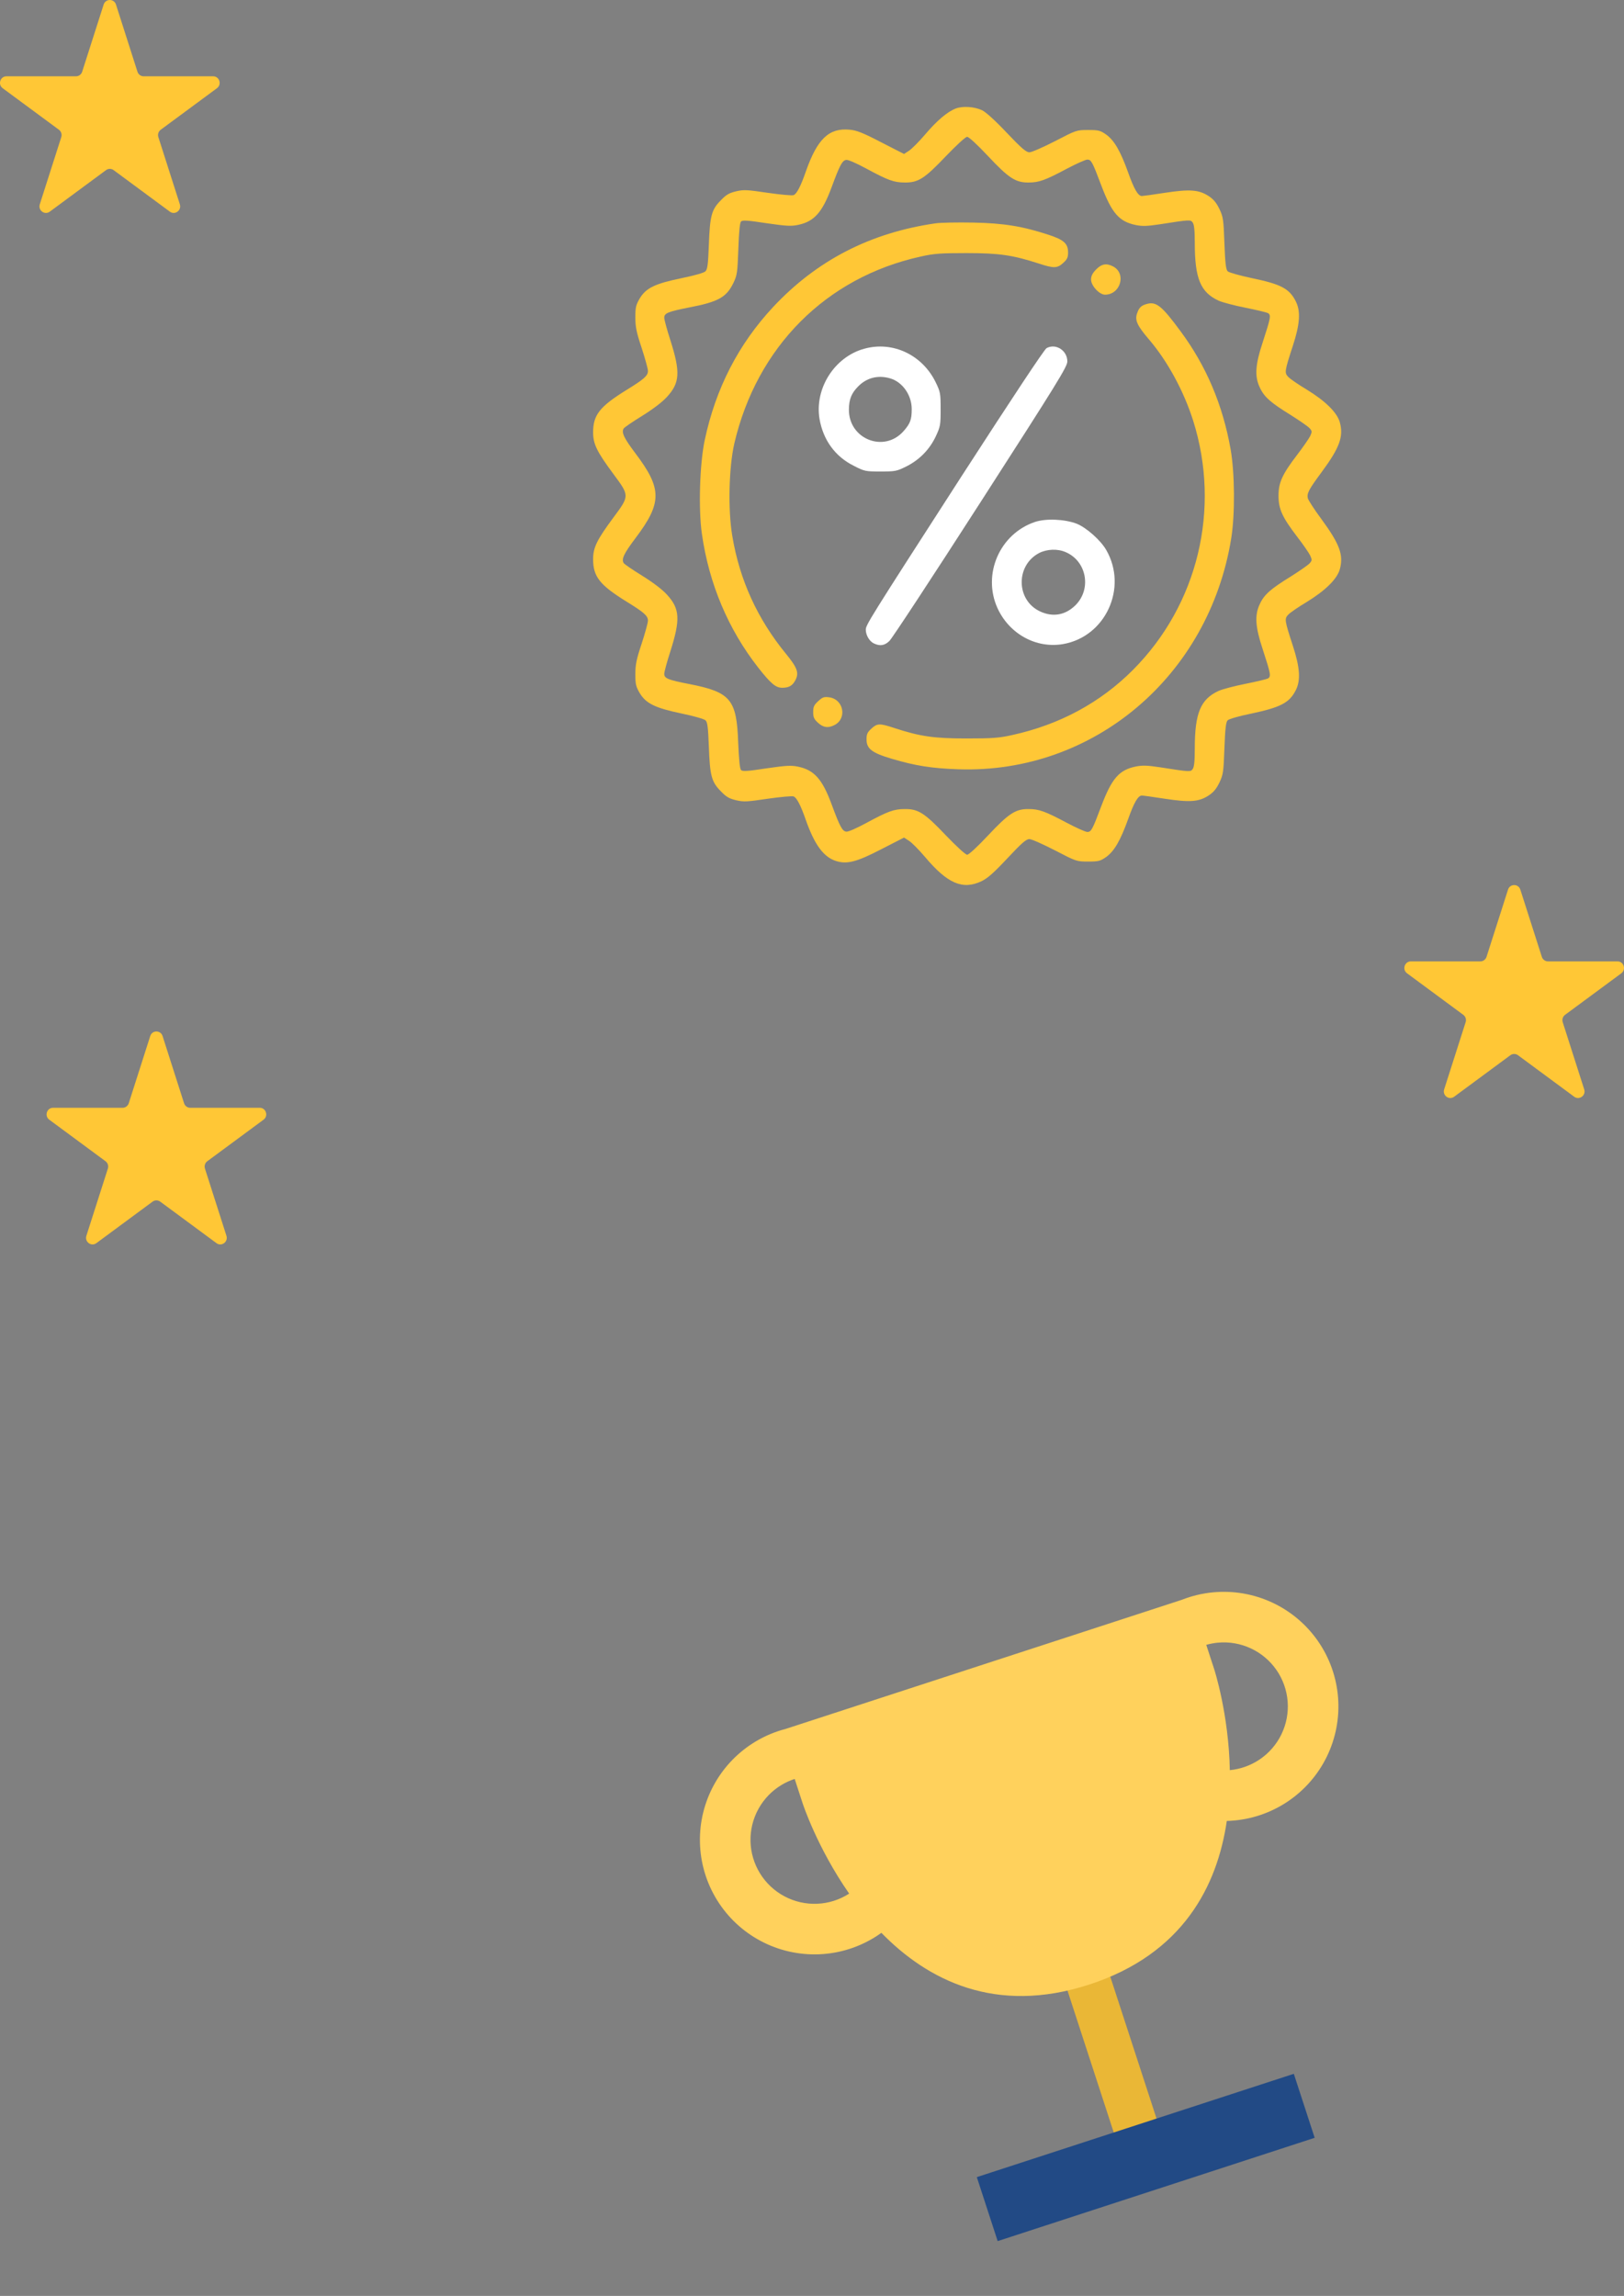 <?xml version="1.0" encoding="UTF-8"?> <svg xmlns="http://www.w3.org/2000/svg" width="244" height="345" viewBox="0 0 244 345" fill="none"><rect x="0" y="0" width="244" height="345" fill="#808080" stroke="none"/> <path d="M143.62 16.297C142.328 16.798 140.792 18.098 138.988 20.219C138.075 21.291 136.984 22.386 136.561 22.66L135.827 23.139L132.398 21.383C129.637 19.946 128.702 19.581 127.655 19.489C124.56 19.193 122.801 20.858 121.087 25.739C120.307 27.997 119.706 29.137 119.239 29.319C119.016 29.411 117.279 29.251 115.364 28.977C112.292 28.521 111.757 28.476 110.6 28.749C109.553 29 109.108 29.251 108.284 30.118C106.904 31.509 106.659 32.444 106.503 36.8C106.391 39.719 106.302 40.449 105.991 40.769C105.768 40.997 104.41 41.384 102.428 41.795C98.443 42.616 97.084 43.255 96.127 44.828C95.548 45.832 95.459 46.151 95.459 47.679C95.459 49.116 95.615 49.914 96.416 52.309C96.928 53.883 97.352 55.433 97.352 55.73C97.352 56.46 96.795 56.962 94.123 58.604C90.115 61.09 89.113 62.344 89.113 64.967C89.113 66.723 89.67 67.863 92.186 71.261C94.591 74.5 94.591 74.5 92.186 77.739C89.67 81.137 89.113 82.277 89.113 84.033C89.113 86.656 90.115 87.911 94.123 90.397C96.795 92.039 97.352 92.54 97.352 93.27C97.352 93.567 96.928 95.118 96.416 96.691C95.615 99.086 95.459 99.884 95.459 101.321C95.459 102.849 95.548 103.168 96.127 104.172C97.084 105.723 98.42 106.384 102.45 107.228C104.321 107.616 105.812 108.049 106.013 108.254C106.302 108.528 106.391 109.349 106.503 112.2C106.659 116.556 106.904 117.491 108.284 118.883C109.108 119.749 109.553 120 110.6 120.251C111.757 120.525 112.292 120.479 115.364 120.023C117.279 119.749 119.016 119.59 119.239 119.681C119.706 119.863 120.307 121.004 121.087 123.261C122.378 126.911 123.714 128.735 125.518 129.351C127.21 129.921 128.657 129.556 132.398 127.618L135.827 125.861L136.561 126.34C136.984 126.591 138.075 127.709 138.988 128.781C142.35 132.772 144.621 133.753 147.449 132.43C148.384 131.974 149.275 131.198 151.368 128.963C153.505 126.683 154.173 126.09 154.663 126.09C154.997 126.09 156.712 126.865 158.493 127.777C161.699 129.442 161.744 129.465 163.48 129.465C165.061 129.465 165.306 129.397 166.197 128.781C167.421 127.891 168.334 126.318 169.492 123.102C170.383 120.593 170.984 119.544 171.563 119.544C171.719 119.544 173.255 119.749 174.992 120.023C178.732 120.593 180.113 120.502 181.582 119.544C182.317 119.065 182.74 118.563 183.208 117.605C183.787 116.374 183.831 116.032 183.965 112.428C184.076 109.463 184.188 108.505 184.455 108.232C184.633 108.049 186.191 107.593 187.906 107.251C192.426 106.293 193.739 105.609 194.697 103.693C195.432 102.233 195.32 100.318 194.252 97.056C192.982 93.156 192.96 92.974 193.584 92.335C193.873 92.039 195.098 91.195 196.322 90.465C199.15 88.732 200.909 86.998 201.31 85.516C201.889 83.372 201.287 81.753 198.46 77.898C197.458 76.553 196.589 75.184 196.5 74.888C196.322 74.135 196.634 73.565 198.571 70.942C201.265 67.293 201.889 65.605 201.31 63.484C200.909 62.002 199.15 60.269 196.322 58.535C195.098 57.805 193.873 56.962 193.584 56.665C192.96 56.026 192.982 55.844 194.252 51.944C195.32 48.682 195.432 46.767 194.697 45.307C193.739 43.368 192.47 42.707 188.084 41.795C186.258 41.407 184.633 40.951 184.455 40.769C184.188 40.495 184.076 39.537 183.965 36.572C183.831 32.968 183.787 32.626 183.208 31.395C182.74 30.437 182.317 29.935 181.582 29.456C180.113 28.498 178.732 28.407 174.992 28.977C173.255 29.251 171.719 29.456 171.563 29.456C170.984 29.456 170.383 28.407 169.492 25.898C168.334 22.683 167.421 21.109 166.197 20.219C165.306 19.604 165.061 19.535 163.48 19.535C161.744 19.535 161.699 19.558 158.493 21.223C156.712 22.135 154.997 22.888 154.663 22.888C154.196 22.888 153.483 22.295 151.257 19.946C149.564 18.144 148.095 16.821 147.561 16.57C146.403 16.023 144.666 15.909 143.62 16.297ZM148.429 23.435C151.546 26.765 152.593 27.449 154.552 27.426C156.111 27.426 157.046 27.084 160.296 25.351C161.721 24.598 163.102 23.983 163.369 23.983C163.948 23.983 164.126 24.302 165.462 27.86C167.043 32.033 168.134 33.288 170.628 33.812C171.63 34.018 172.342 33.995 174.302 33.698C178.821 32.991 178.888 32.991 179.2 33.447C179.423 33.744 179.512 34.656 179.512 36.526C179.512 41.863 180.38 43.939 183.119 45.193C183.698 45.444 185.501 45.923 187.127 46.242C188.73 46.562 190.244 46.926 190.489 47.04C191.001 47.337 190.934 47.702 189.709 51.465C188.596 54.818 188.485 56.574 189.286 58.239C189.932 59.653 190.934 60.519 193.895 62.344C195.231 63.188 196.523 64.077 196.768 64.351C197.146 64.784 197.146 64.876 196.834 65.56C196.634 65.947 195.766 67.202 194.897 68.342C192.648 71.284 192.092 72.516 192.092 74.5C192.092 76.484 192.648 77.716 194.897 80.658C195.766 81.775 196.634 83.053 196.834 83.44C197.146 84.125 197.146 84.216 196.768 84.649C196.523 84.923 195.231 85.812 193.895 86.656C190.934 88.481 189.932 89.347 189.286 90.761C188.485 92.426 188.596 94.183 189.709 97.535C190.934 101.298 191.001 101.663 190.489 101.96C190.244 102.074 188.73 102.439 187.127 102.758C185.501 103.077 183.698 103.556 183.119 103.807C180.38 105.061 179.512 107.137 179.512 112.474C179.512 114.344 179.423 115.256 179.2 115.553C178.888 116.009 178.821 116.009 174.302 115.302C172.342 115.005 171.63 114.983 170.628 115.188C168.134 115.712 167.043 116.967 165.462 121.14C164.126 124.698 163.948 125.018 163.369 125.018C163.102 125.018 161.721 124.402 160.296 123.649C157.046 121.916 156.111 121.574 154.552 121.574C152.593 121.551 151.546 122.235 148.429 125.565C146.826 127.275 145.557 128.439 145.312 128.439C145.067 128.439 143.753 127.23 142.105 125.519C138.921 122.167 137.964 121.551 135.938 121.574C134.312 121.574 133.4 121.916 130.193 123.649C128.679 124.47 127.432 125.018 127.143 124.972C126.542 124.881 126.186 124.219 124.939 120.844C123.558 117.104 122.334 115.712 119.929 115.211C118.882 114.983 118.148 115.028 115.142 115.461C112.336 115.895 111.557 115.94 111.334 115.712C111.156 115.53 111.023 114.184 110.911 111.607C110.689 105.107 109.776 104.012 103.63 102.804C100.335 102.165 99.801 101.937 99.801 101.253C99.801 100.979 100.202 99.474 100.714 97.9C102.25 93.065 102.161 91.469 100.179 89.325C99.467 88.549 98.042 87.477 96.461 86.497C95.058 85.63 93.811 84.786 93.7 84.604C93.344 84.011 93.745 83.167 95.481 80.863C99.489 75.549 99.489 73.451 95.481 68.137C93.745 65.833 93.344 64.99 93.7 64.397C93.811 64.214 95.058 63.37 96.461 62.504C98.042 61.523 99.467 60.451 100.179 59.675C102.161 57.532 102.25 55.935 100.714 51.1C100.202 49.526 99.801 48.021 99.801 47.747C99.801 47.063 100.335 46.835 103.564 46.197C107.95 45.353 109.152 44.669 110.199 42.502C110.755 41.339 110.8 40.974 110.934 37.416C111.023 34.816 111.156 33.47 111.334 33.288C111.557 33.06 112.336 33.105 115.142 33.539C118.148 33.972 118.882 34.018 119.929 33.789C122.334 33.288 123.558 31.897 124.939 28.156C126.186 24.781 126.542 24.119 127.143 24.028C127.432 23.983 128.679 24.53 130.193 25.351C133.4 27.084 134.312 27.426 135.938 27.426C137.964 27.449 138.921 26.833 142.105 23.481C143.753 21.77 145.067 20.561 145.312 20.561C145.557 20.561 146.826 21.725 148.429 23.435Z" fill="#FFC736"></path> <path d="M140.547 33.562C130.75 34.976 122.712 39.127 116.166 46.128C110.934 51.739 107.527 58.376 105.879 66.153C105.122 69.756 104.922 76.484 105.456 80.225C106.525 87.728 109.419 94.57 113.917 100.318C115.832 102.758 116.567 103.351 117.524 103.351C118.548 103.351 119.083 103.032 119.528 102.165C120.062 101.093 119.795 100.341 118.103 98.265C113.784 92.997 111.112 87.112 110.021 80.521C109.353 76.576 109.509 70.213 110.332 66.632C113.717 52.127 124.115 41.681 138.32 38.556C140.302 38.1 141.348 38.032 145.223 38.032C150.121 38.032 152.147 38.328 156.088 39.605C158.315 40.335 158.849 40.335 159.74 39.514C160.341 38.967 160.475 38.693 160.475 37.941C160.475 36.595 159.829 36.025 157.513 35.272C153.617 33.995 150.811 33.539 146.225 33.448C143.909 33.402 141.348 33.448 140.547 33.562Z" fill="#FFC736"></path> <path d="M164.683 40.495C164.148 41.042 163.926 41.475 163.926 42C163.926 42.935 165.173 44.281 166.019 44.281C168.357 44.281 169.27 41.111 167.243 40.039C166.241 39.514 165.507 39.651 164.683 40.495Z" fill="#FFC736"></path> <path d="M172.32 45.672C171.452 45.9 171.118 46.242 170.828 47.132C170.494 48.135 170.873 48.956 172.632 51.009C175.437 54.293 177.864 58.786 179.267 63.21C183.453 76.484 179.979 90.875 170.227 100.66C165.329 105.586 159.183 108.893 152.125 110.444C150.121 110.9 149.119 110.968 145.223 110.968C140.324 110.968 138.254 110.672 134.357 109.395C132.153 108.665 131.796 108.688 130.928 109.486C130.327 110.033 130.193 110.307 130.193 111.105C130.193 112.519 130.995 113.135 134.001 114.024C137.541 115.074 139.99 115.461 143.998 115.598C164.304 116.282 181.649 101.595 184.989 80.886C185.568 77.305 185.523 71.102 184.9 67.544C183.72 60.839 181.226 54.977 177.374 49.777C174.569 45.968 173.723 45.284 172.32 45.672Z" fill="#FFC736"></path> <path d="M129.859 52.4C125.362 53.632 122.356 58.398 123.135 62.983C123.692 66.13 125.473 68.593 128.256 69.984C129.882 70.828 130.038 70.851 132.309 70.851C134.535 70.851 134.736 70.805 136.205 70.076C138.187 69.072 139.701 67.498 140.614 65.537C141.282 64.1 141.326 63.849 141.326 61.5C141.326 59.128 141.282 58.9 140.614 57.509C138.61 53.335 134.157 51.214 129.859 52.4ZM133.711 56.848C135.582 57.372 136.984 59.356 136.984 61.477C136.984 63.051 136.762 63.644 135.76 64.784C132.821 68.114 127.477 65.97 127.544 61.5C127.566 59.995 127.922 59.105 128.902 58.102C130.171 56.779 131.886 56.323 133.711 56.848Z" fill="white"></path> <path d="M157.246 52.309C156.912 52.491 152.17 59.653 144.488 71.535C130.438 93.339 130.082 93.909 130.082 94.639C130.082 95.437 130.639 96.395 131.307 96.691C132.22 97.125 132.91 97.011 133.622 96.326C134.001 95.984 140.168 86.588 147.338 75.435C158.871 57.509 160.363 55.091 160.363 54.316C160.363 52.674 158.649 51.556 157.246 52.309Z" fill="white"></path> <path d="M155.465 78.445C150.188 80.247 147.561 86.314 149.876 91.4C151.658 95.277 155.688 97.489 159.74 96.782C166.108 95.665 169.47 88.344 166.219 82.665C165.373 81.182 163.236 79.289 161.766 78.696C159.985 78.012 157.135 77.875 155.465 78.445ZM160.096 82.961C163.236 84.284 164.037 88.435 161.633 90.898C160.096 92.449 158.181 92.791 156.222 91.856C152.637 90.145 152.593 84.945 156.133 83.098C157.313 82.505 158.894 82.437 160.096 82.961Z" fill="white"></path> <path d="M122.935 105.358C122.311 105.928 122.178 106.202 122.178 107C122.178 107.798 122.311 108.072 122.912 108.62C123.714 109.349 124.449 109.441 125.406 108.939C127.299 107.935 126.742 105.084 124.605 104.788C123.803 104.674 123.58 104.765 122.935 105.358Z" fill="#FFC736"></path> <path d="M17.426 0.684C17.135 -0.228 15.865 -0.228 15.574 0.684L12.346 10.781C12.216 11.189 11.842 11.465 11.42 11.465L0.976 11.465C0.032 11.465 -0.36 12.692 0.403 13.256L8.853 19.496C9.194 19.748 9.337 20.195 9.207 20.603L5.979 30.7C5.688 31.612 6.715 32.37 7.478 31.806L15.928 25.566C16.269 25.314 16.731 25.314 17.072 25.566L25.522 31.806C26.285 32.37 27.312 31.612 27.021 30.7L23.793 20.603C23.663 20.195 23.805 19.748 24.147 19.496L32.597 13.256C33.36 12.692 32.968 11.465 32.024 11.465L21.58 11.465C21.158 11.465 20.784 11.189 20.654 10.781L17.426 0.684Z" fill="#FFC736"></path> <path d="M228.426 133.684C228.135 132.772 226.865 132.772 226.574 133.684L223.346 143.781C223.216 144.189 222.842 144.465 222.42 144.465L211.976 144.465C211.032 144.465 210.64 145.692 211.403 146.256L219.853 152.496C220.194 152.748 220.337 153.195 220.207 153.603L216.979 163.7C216.688 164.612 217.715 165.37 218.478 164.806L226.928 158.566C227.269 158.314 227.731 158.314 228.072 158.566L236.522 164.806C237.285 165.37 238.312 164.612 238.021 163.7L234.793 153.603C234.663 153.195 234.806 152.748 235.147 152.496L243.597 146.256C244.36 145.692 243.968 144.465 243.024 144.465L232.58 144.465C232.158 144.465 231.784 144.189 231.654 143.781L228.426 133.684Z" fill="#FFC736"></path> <path d="M24.426 155.684C24.135 154.772 22.865 154.772 22.574 155.684L19.346 165.781C19.216 166.189 18.842 166.465 18.42 166.465L7.976 166.465C7.032 166.465 6.64 167.692 7.403 168.256L15.853 174.496C16.195 174.748 16.337 175.195 16.207 175.603L12.979 185.7C12.688 186.612 13.715 187.37 14.478 186.806L22.928 180.566C23.269 180.314 23.731 180.314 24.072 180.566L32.522 186.806C33.285 187.37 34.312 186.612 34.021 185.7L30.793 175.603C30.663 175.195 30.805 174.748 31.147 174.496L39.597 168.256C40.36 167.692 39.968 166.465 39.024 166.465L28.58 166.465C28.158 166.465 27.784 166.189 27.654 165.781L24.426 155.684Z" fill="#FFC736"></path> <rect x="168.01" y="322.515" width="24.989" height="6.762" transform="rotate(-108.053 168.01 322.515)" fill="#EAB736"></rect> <rect x="146.763" y="327.153" width="50.095" height="10.113" transform="rotate(-18.053 146.763 327.153)" fill="#224A85"></rect> <path fill-rule="evenodd" clip-rule="evenodd" d="M120.597 270.992C120.597 270.992 122.761 277.632 127.585 284.551L127.575 284.557C126.138 285.48 124.482 286.004 122.775 286.075C121.069 286.146 119.375 285.761 117.866 284.96C116.358 284.159 115.09 282.971 114.193 281.518C113.296 280.065 112.801 278.4 112.761 276.692C112.72 274.985 113.135 273.298 113.963 271.804C114.79 270.31 116 269.063 117.469 268.192C118.081 267.829 118.729 267.537 119.399 267.318L120.597 270.992ZM177.551 240.405L118.05 259.799C116.491 260.204 114.989 260.828 113.592 261.657C110.963 263.216 108.796 265.448 107.315 268.122C105.834 270.796 105.092 273.816 105.164 276.872C105.236 279.928 106.121 282.91 107.727 285.511C109.334 288.112 111.603 290.238 114.303 291.672C117.003 293.105 120.036 293.794 123.09 293.667C126.145 293.541 129.11 292.603 131.682 290.951C131.935 290.789 132.183 290.62 132.426 290.445C139.349 297.537 149.554 302.812 163.671 298.211C177.736 293.626 182.887 283.408 184.323 273.631C184.513 273.626 184.703 273.618 184.893 273.607C187.944 273.426 190.893 272.436 193.435 270.738C195.977 269.041 198.022 266.697 199.358 263.948C200.695 261.199 201.275 258.143 201.04 255.096C200.805 252.048 199.763 249.117 198.021 246.606C196.278 244.094 193.899 242.091 191.126 240.804C188.354 239.516 185.288 238.99 182.245 239.279C180.628 239.433 179.048 239.814 177.551 240.405ZM181.236 247.17L182.431 250.837C182.431 250.837 184.61 257.522 184.777 265.996C186.363 265.846 187.888 265.305 189.215 264.419C190.635 263.471 191.777 262.161 192.524 260.625C193.271 259.09 193.595 257.383 193.464 255.68C193.333 253.977 192.75 252.34 191.777 250.937C190.804 249.534 189.474 248.415 187.925 247.696C186.376 246.976 184.664 246.682 182.964 246.844C182.377 246.9 181.799 247.009 181.236 247.17Z" fill="#FFD15C"></path> </svg> 